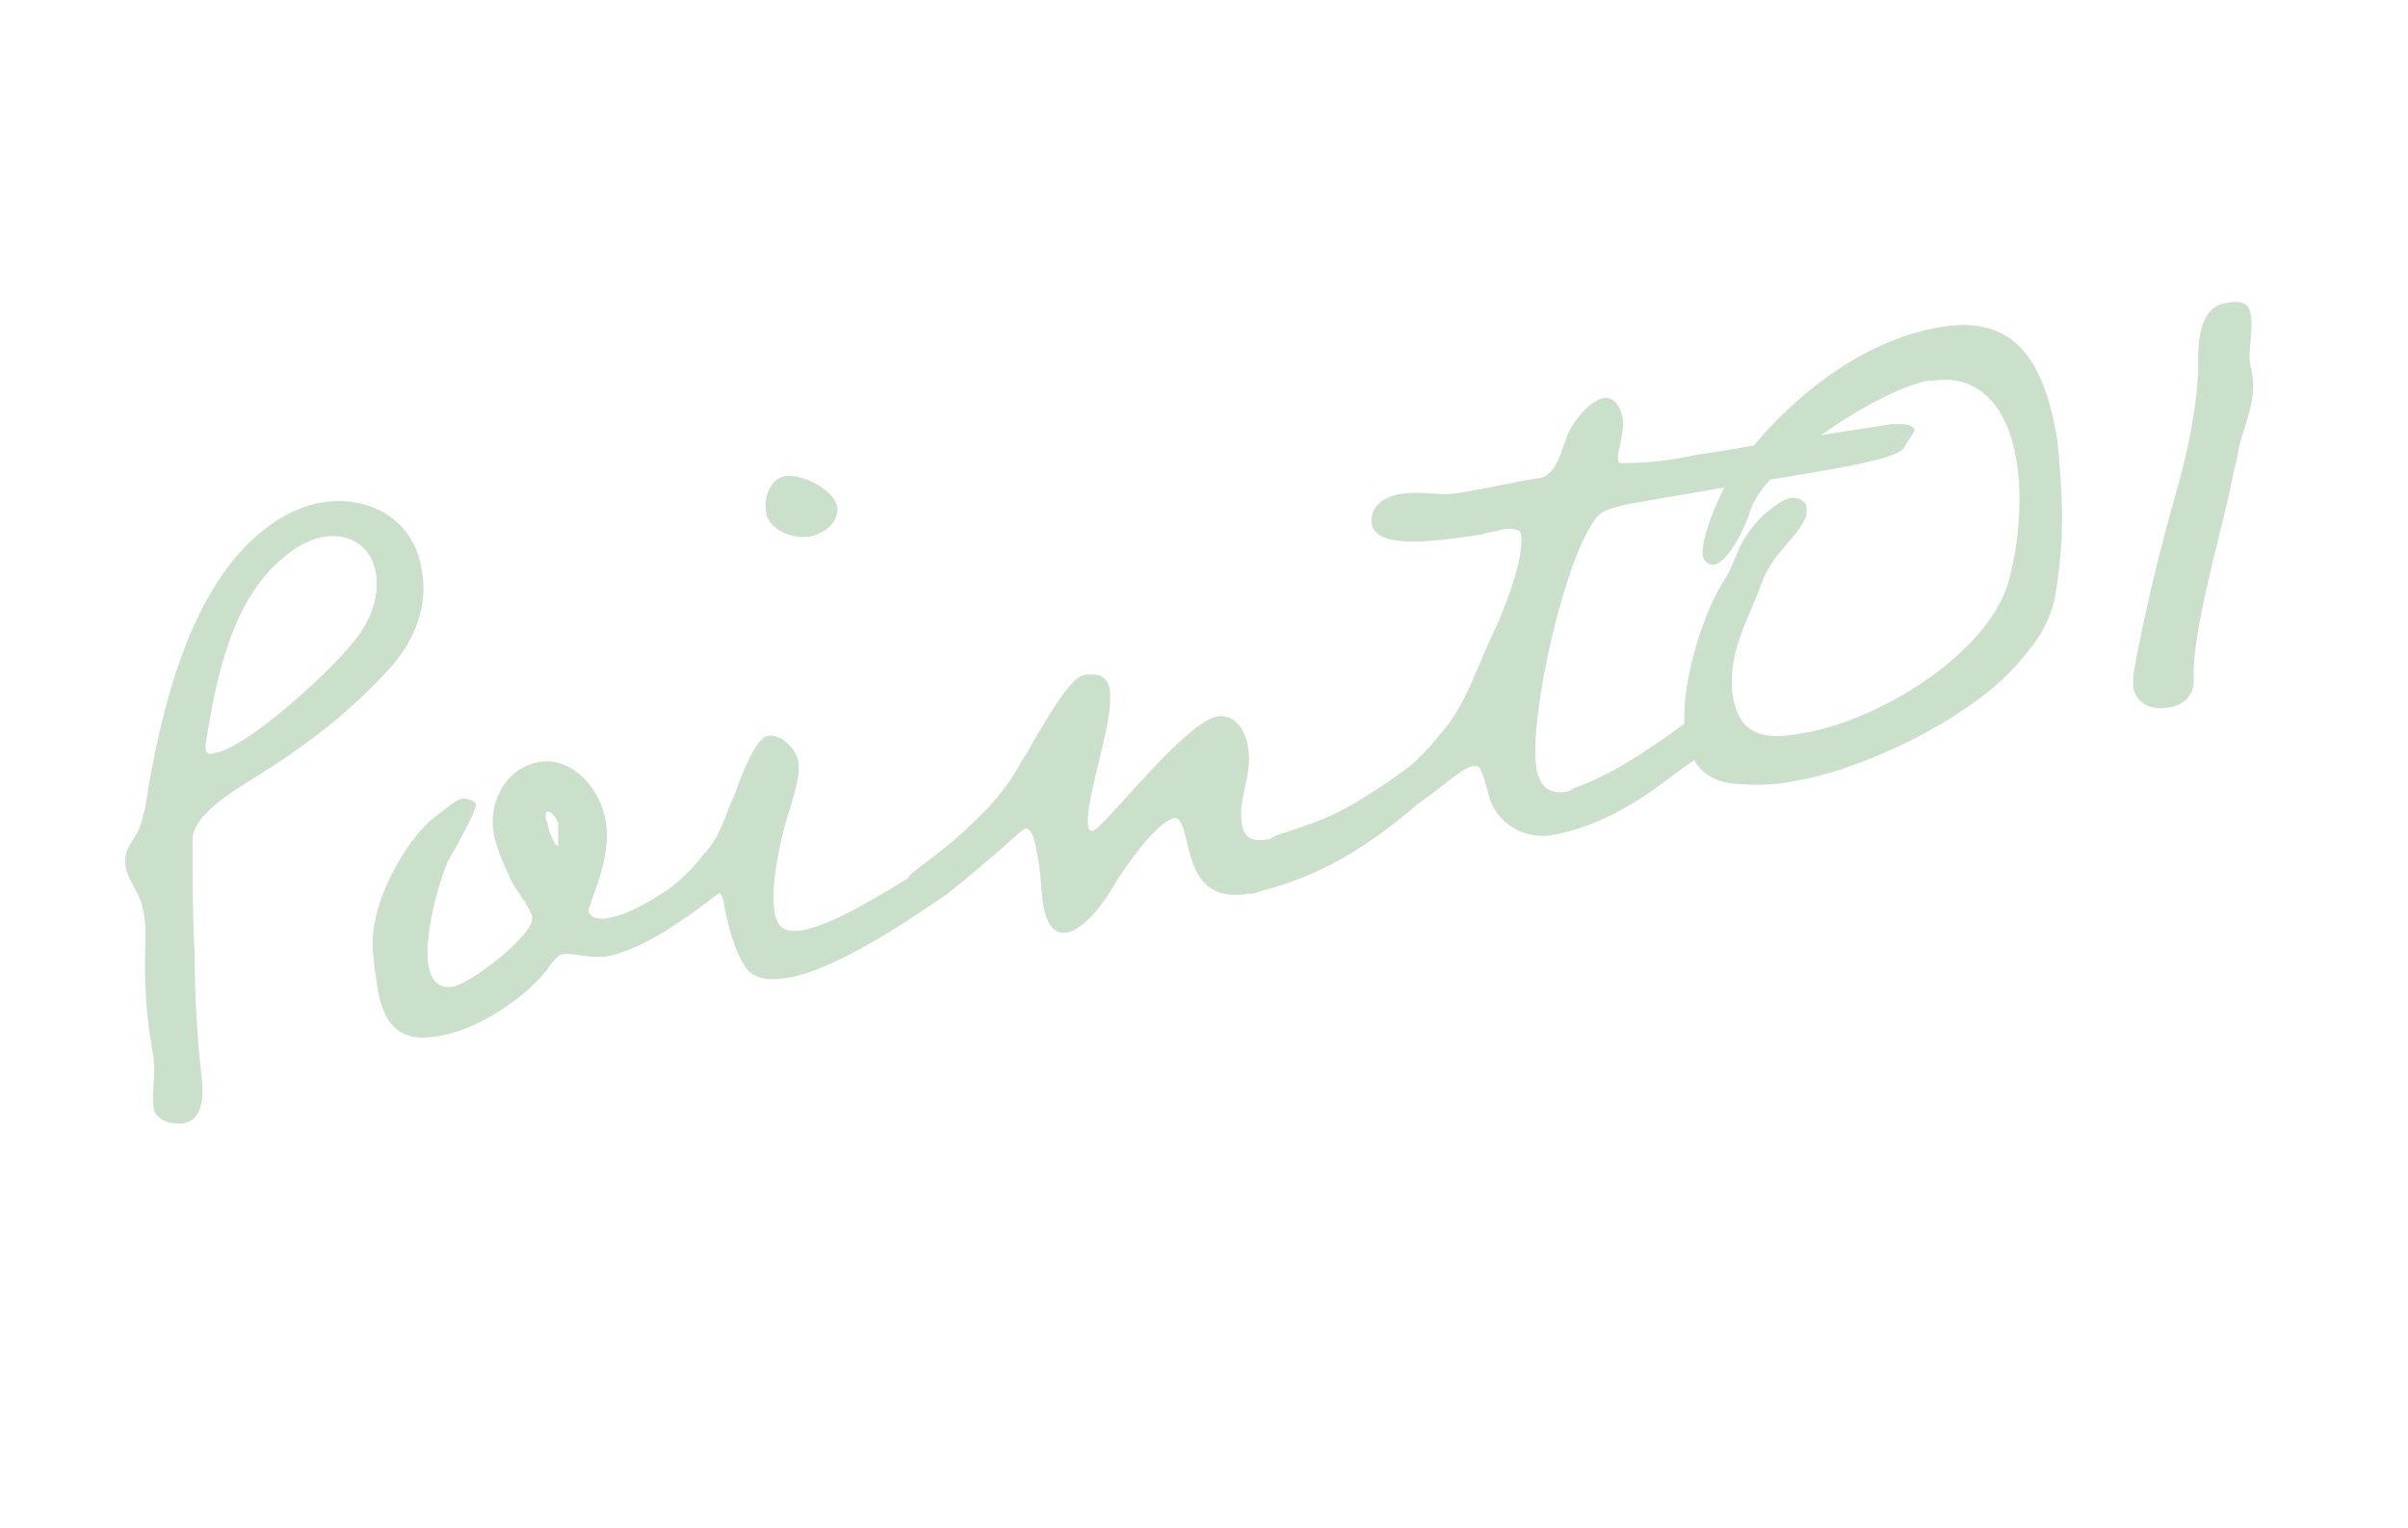 <?xml version="1.0" encoding="utf-8"?>
<!-- Generator: Adobe Illustrator 26.5.3, SVG Export Plug-In . SVG Version: 6.00 Build 0)  -->
<svg version="1.1" id="レイヤー_1" xmlns="http://www.w3.org/2000/svg" xmlns:xlink="http://www.w3.org/1999/xlink" x="0px"
	 y="0px" viewBox="0 0 111.3 70.6" style="enable-background:new 0 0 111.3 70.6;" xml:space="preserve">
<style type="text/css">
	.st0{opacity:0.3;enable-background:new    ;}
	.st1{fill:#50974C;}
</style>
<g class="st0">
	<path class="st1" d="M18,30.9c-1,1.1-2.2,2.2-3.4,3.1c-0.8,0.6-1.5,1.1-2.3,1.6c-0.9,0.6-3.4,1.9-3.4,3.2c0,1.7,0,3.6,0.1,5.3
		c0,1.8,0.1,3.7,0.3,5.5c0.1,0.8,0.2,2.1-0.8,2.3C8,52,7.2,51.8,7.1,51.2c-0.1-0.8,0.1-1.5,0-2.3L7,48.3c-0.2-1.2-0.3-2.5-0.3-3.7
		c0-0.9,0.1-1.8-0.1-2.6c-0.1-0.7-0.7-1.3-0.8-2c-0.1-0.9,0.5-1.2,0.7-1.9c0.1-0.2,0.1-0.5,0.2-0.7c0.5-3.3,1.4-7.3,3.1-10.1
		c1.1-1.9,3-3.8,5.2-4.1c2.2-0.3,4.2,0.9,4.5,3.2C19.8,27.9,19.2,29.6,18,30.9z M15,24.8c-0.6,0.1-1.2,0.4-1.7,0.8
		c-2.6,2-3.3,5.7-3.8,8.8c0,0,0,0.1,0,0.2c0,0.2,0.2,0.3,0.4,0.2c1.5-0.2,5.5-3.9,6.4-5.1c0.7-0.8,1.2-1.9,1.1-3
		C17.3,25.4,16.3,24.6,15,24.8z"/>
	<path class="st1" d="M28,44.2c-0.8,0.1-1.6-0.2-2-0.1c-0.2,0-0.6,0.5-0.7,0.7c-1.1,1.4-3.4,2.9-5.2,3.1c-1.9,0.3-2.5-0.9-2.7-2.6
		c-0.2-1.3-0.3-2.1,0.1-3.4c0.4-1.4,1.6-3.5,2.8-4.3c0.3-0.2,0.8-0.7,1.1-0.7c0.2,0,0.6,0.1,0.6,0.3c0,0.3-1,2.1-1.3,2.6
		c-0.5,1.2-1.1,3.5-0.9,4.8c0.1,0.6,0.4,1.1,1.1,1c0.8-0.1,3.8-2.4,3.7-3.2c0-0.3-0.6-1.1-0.8-1.4c-0.4-0.7-0.9-1.9-1-2.6
		c-0.2-1.5,0.7-3,2.2-3.2s2.8,1.3,3,2.8c0.3,1.6-0.8,3.8-0.8,4.1c0.1,0.4,0.7,0.4,1,0.3c1.7-0.3,4.2-2.5,4.5-2.5
		c0.2,0,0.3,0.2,0.3,0.3C33.4,41.8,29.5,44,28,44.2z M25.3,37.5c-0.1,0-0.1,0.4,0,0.5c0,0.2,0.3,1.1,0.5,1.1v-0.2c0-0.3,0-0.6,0-0.9
		C25.7,37.8,25.5,37.5,25.3,37.5z"/>
	<path class="st1" d="M43.8,41.3c-1.9,1.3-5.3,3.6-7.5,3.9c-0.7,0.1-1.5,0.1-1.9-0.6c-0.5-0.8-0.7-1.7-0.9-2.6
		c0-0.1-0.1-0.8-0.3-0.7s-2,1.7-3.4,2c-0.2,0-1,0.1-1.1-0.3c0-0.2,0.1-0.4,0.2-0.5c0.2-0.2,1.2-0.8,1.5-1c0.8-0.6,1.5-1.2,2.1-2
		c0.8-0.8,1-1.8,1.5-2.9c0.2-0.6,0.9-2.5,1.5-2.6s1.3,0.6,1.4,1.2c0.1,0.7-0.2,1.5-0.4,2.2c-0.4,1.2-0.9,3.5-0.7,4.7
		c0.1,0.7,0.4,1,1.2,0.9c1.4-0.2,3.8-1.7,5.1-2.5c0.6-0.3,3.7-2.5,4-2.5c0.2,0,0.3,0.3,0.3,0.4C46.5,39.3,44.5,40.7,43.8,41.3z
		 M37.4,24.8c-0.8,0.1-1.9-0.3-2-1.2c-0.1-0.6,0.2-1.5,0.9-1.6c0.8-0.1,2.2,0.6,2.4,1.4C38.8,24.2,38,24.7,37.4,24.8z"/>
	<path class="st1" d="M64.5,38c-1.9,1.5-3.9,2.6-6.3,3.2c-0.2,0.1-0.3,0.1-0.5,0.1c-3,0.5-2.6-2.7-3.2-3.4c-0.1-0.1-0.1-0.1-0.2-0.1
		c-0.8,0.1-2.4,2.4-2.8,3.1c-0.4,0.7-1.3,2-2.2,2.2c-0.8,0.1-1-0.8-1.1-1.4c-0.1-0.8-0.1-1.6-0.3-2.4c0-0.2-0.2-1.1-0.5-1
		c-0.3,0-2.5,2.6-4.4,2.9c-0.2,0-1,0.1-1.1-0.3c0-0.2,0.1-0.4,0.2-0.5c0.2-0.2,1.2-0.9,1.4-1.1c0.8-0.6,1.5-1.3,2.2-2
		c0.6-0.7,1.1-1.3,1.5-2.1c0.5-0.7,2.1-3.9,2.9-4c0.6-0.1,1.1,0,1.2,0.7c0.2,1.5-1.2,5.1-1,6.3c0,0,0,0.2,0.2,0.2
		c0.5-0.1,4.3-5.1,5.8-5.3c0.9-0.1,1.3,0.8,1.4,1.5c0.2,1.2-0.5,2.3-0.3,3.5c0.1,0.6,0.5,0.8,1.1,0.7c0.2,0,0.3-0.1,0.5-0.2
		c2.5-0.8,3.1-1.1,5.2-2.5c0.7-0.5,1.9-1.4,2.4-1.5c0.1,0.1,0.2,0.2,0.2,0.4C67.2,36,65.1,37.5,64.5,38z"/>
	<path class="st1" d="M88,20.7c-0.4,0.6-4.1,1.1-6.4,1.5l-5.8,1c-0.6,0.1-1.1,0.2-1.6,0.4c-0.2,0.1-0.3,0.2-0.4,0.3
		c-1.5,1.9-3.1,9.1-2.8,11.5c0.1,0.8,0.5,1.3,1.3,1.2c0.2,0,0.3-0.1,0.5-0.2c1.7-0.6,3.3-1.7,4.7-2.7c0.4-0.3,1.4-1.1,1.9-1.1
		c0.2,0,0.3,0.1,0.3,0.3c0.2,1.3-1.4,2.2-2.2,2.8c-1.8,1.4-3.6,2.5-5.8,2.9c-1.3,0.2-2.6-0.6-2.9-1.9c-0.1-0.4-0.2-0.8-0.4-1.2
		c-0.1-0.1-0.1-0.1-0.3-0.1c-0.8,0.1-2.5,2.2-4.3,2.5c-0.2,0-1,0.1-1.1-0.3c0-0.2,0.1-0.4,0.2-0.5c0.2-0.2,1.1-0.8,1.4-1
		c0.8-0.6,1.6-1.3,2.2-2.1c1.2-1.3,1.7-3,2.4-4.5c0.5-1,1.6-3.7,1.4-4.8c0-0.3-0.6-0.3-1-0.2c-0.3,0.1-0.6,0.1-0.8,0.2l-0.7,0.1
		c-1.5,0.2-4.2,0.6-4.4-0.6c-0.1-0.9,0.7-1.3,1.5-1.4c0.9-0.1,1.4,0.1,2.4,0c1.3-0.2,2.5-0.5,3.8-0.7c0.9-0.1,1.1-1.5,1.4-2.1
		c0.2-0.5,1-1.5,1.6-1.6c0.5-0.1,0.8,0.4,0.9,0.9c0.1,0.8-0.3,1.6-0.2,2c0,0.1,0.1,0.1,0.2,0.1c1,0,2-0.1,3-0.3l0.5-0.1
		c1.5-0.2,2.9-0.5,4.4-0.7l4.5-0.7c0.3,0,1-0.1,1.1,0.3C88.4,20.1,88.1,20.5,88,20.7z"/>
	<path class="st1" d="M95.2,26c-0.2,2-0.4,2.9-1.8,4.5c-2.1,2.6-7.3,5.1-10.5,5.6c-0.9,0.2-2,0.2-2.9,0.1c-1.3-0.2-1.9-1-2.1-2.3
		c-0.3-1.9,0.7-5.4,1.8-7.1c0.6-0.9,0.5-1.7,1.8-3c0.4-0.3,0.8-0.7,1.3-0.8c0.3,0,0.6,0.1,0.7,0.4c0,0.1,0,0.3,0,0.4
		c-0.4,1.1-1.5,1.6-2.1,3.2c-0.6,1.7-1.6,3.2-1.3,5.2c0.3,1.8,1.5,2,3.1,1.7c3.4-0.5,8.5-3.5,9.6-6.9c0.5-1.7,0.7-4,0.4-5.7
		c-0.3-2.1-1.5-4.1-3.9-3.7h-0.2c-2.2,0.4-7.5,3.8-8.2,6c-0.2,0.7-1,2.4-1.7,2.5c-0.2,0-0.4-0.1-0.5-0.4c-0.1-0.9,0.8-2.9,1.3-3.7
		c2.1-3.1,5.8-6.3,9.8-6.9c3.7-0.6,4.8,2.2,5.3,5.3C95.3,22.4,95.4,24.3,95.2,26z"/>
	<path class="st1" d="M104,16.8l0.1,0.5c0.2,1.1-0.3,2.2-0.6,3.3c-0.1,0.7-0.3,1.3-0.4,1.9c-0.5,2.4-1.8,6.7-1.7,8.9
		c0,0.8-0.5,1.2-1.2,1.3s-1.4-0.1-1.6-0.9c0-0.2,0-0.4,0-0.6c0.5-2.8,1.2-5.7,2-8.5c0.5-1.8,0.9-3.6,1-5.5c0-1-0.1-3,1.3-3.2
		c0.4-0.1,1-0.1,1.1,0.4C104.2,15.2,103.9,16,104,16.8z"/>
</g>
</svg>
